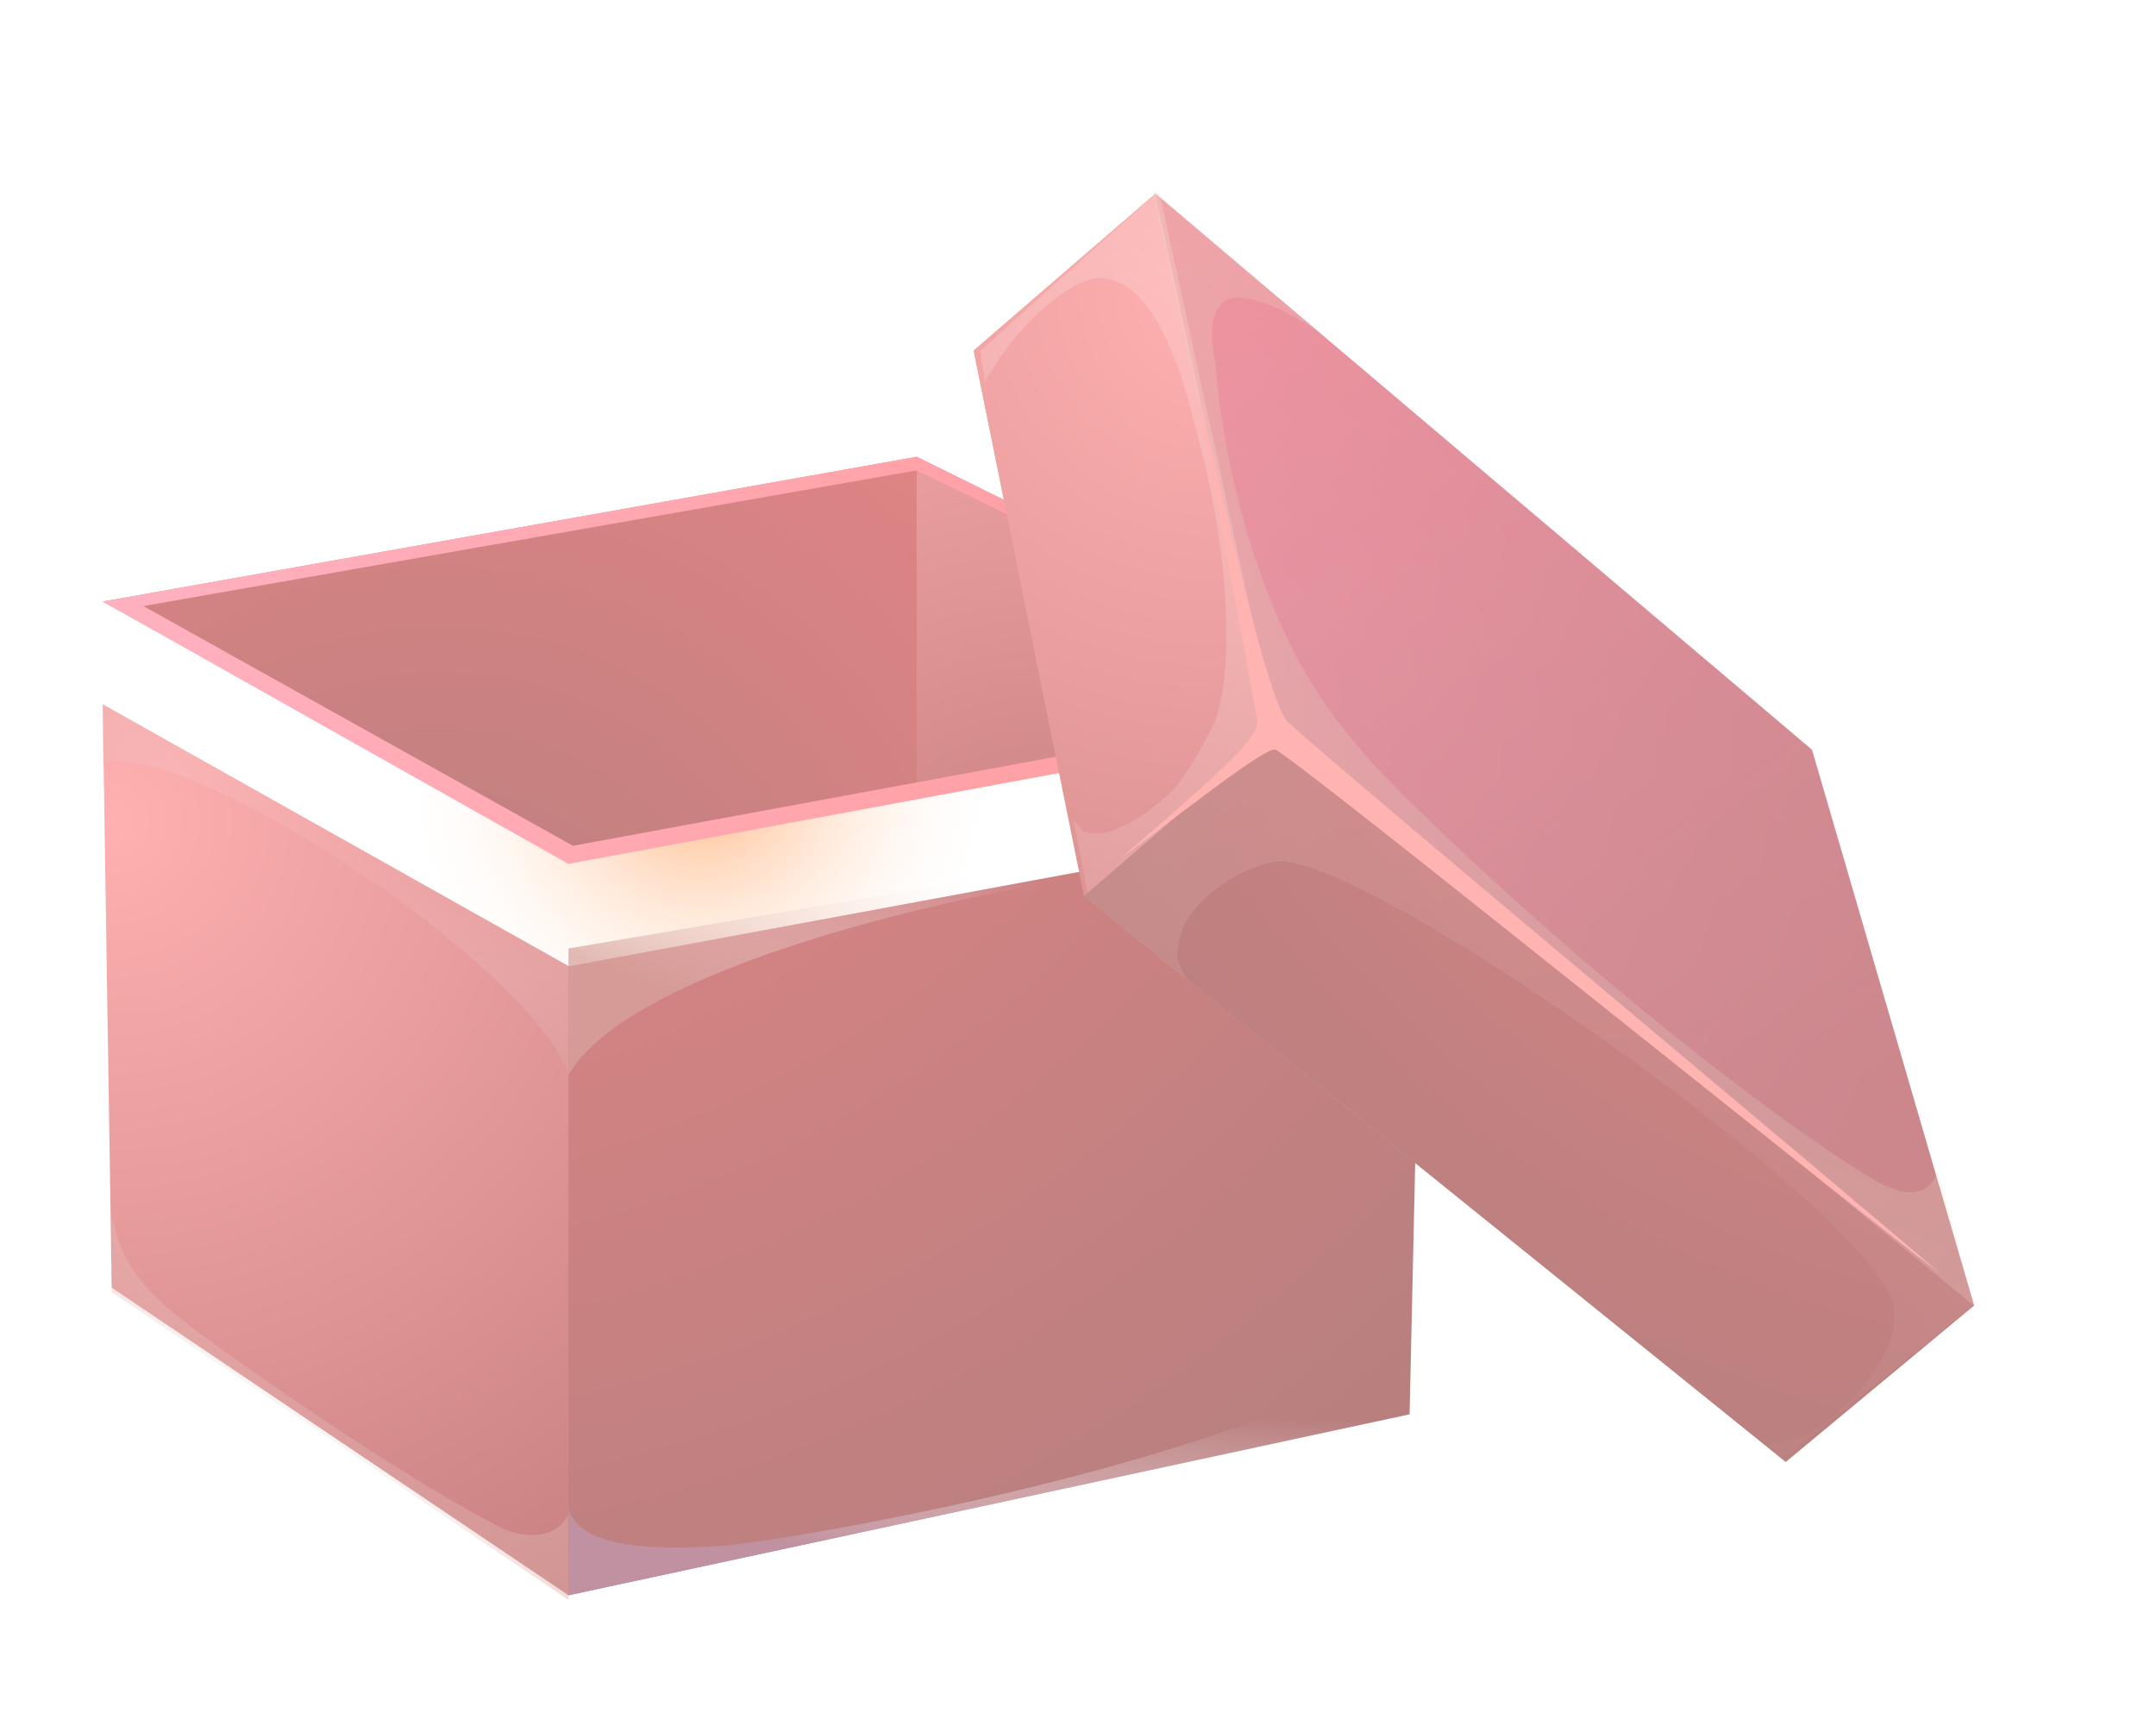 <svg width="84" height="67" viewBox="0 0 84 67" fill="none" xmlns="http://www.w3.org/2000/svg">
<g opacity="0.5">
<path d="M27.257 52.15C39.42 52.15 49.281 42.29 49.281 30.127C49.281 17.964 39.42 8.104 27.257 8.104C15.094 8.104 5.234 17.964 5.234 30.127C5.234 42.29 15.094 52.15 27.257 52.15Z" fill="url(#paint0_radial_39_110121)"/>
<path fill-rule="evenodd" clip-rule="evenodd" d="M22.148 33.474L55.271 27.484L35.714 17.794L4 23.432L22.148 33.474Z" fill="url(#paint1_radial_39_110121)"/>
<path fill-rule="evenodd" clip-rule="evenodd" d="M35.714 31.008L55.271 27.484L35.714 17.794V18.323V31.008Z" fill="url(#paint2_radial_39_110121)"/>
<path d="M35.714 18.323L53.861 27.132L22.324 32.946L5.586 23.608L35.714 18.323ZM35.714 17.794L4 23.432L22.148 33.651L55.447 27.484L35.714 17.794Z" fill="url(#paint3_linear_39_110121)"/>
<g filter="url(#filter0_d_39_110121)">
<path fill-rule="evenodd" clip-rule="evenodd" d="M22.148 58.14L22.5 33.827L4 23.432L4.353 46.16L22.148 58.14Z" fill="url(#paint4_radial_39_110121)"/>
<path fill-rule="evenodd" clip-rule="evenodd" d="M22.148 33.641V58.14L54.919 51.092L55.447 27.483L22.148 33.641Z" fill="url(#paint5_radial_39_110121)"/>
<path opacity="0.5" fill-rule="evenodd" clip-rule="evenodd" d="M7.524 47.745C5.41 46.16 4.705 45.103 4.353 43.341V46.336L22.148 58.317V54.969C21.796 55.85 20.562 56.026 19.505 55.498C16.334 53.912 10.343 49.86 7.524 47.745Z" fill="url(#paint6_radial_39_110121)"/>
<path fill-rule="evenodd" clip-rule="evenodd" d="M22.148 54.793V58.14L54.919 51.093V46.336C54.39 48.274 53.509 49.331 50.69 50.564C45.405 53.031 34.129 55.498 28.314 56.202C25.672 56.379 22.677 56.379 22.148 54.793Z" fill="url(#paint7_radial_39_110121)"/>
<path opacity="0.4" fill-rule="evenodd" clip-rule="evenodd" d="M4 25.706V23.435L22.148 33.633V37.879C20.914 33.827 7.524 24.825 4 25.706Z" fill="url(#paint8_radial_39_110121)"/>
<path opacity="0.75" fill-rule="evenodd" clip-rule="evenodd" d="M22.148 37.879C25.319 32.241 48.576 28.189 55.271 29.422V27.308L22.148 32.946V37.879Z" fill="url(#paint9_radial_39_110121)"/>
</g>
<g filter="url(#filter1_d_39_110121)">
<path fill-rule="evenodd" clip-rule="evenodd" d="M37.935 9.656L42.237 30.897L69.573 52.944L76.912 46.851L45.02 3.544L37.935 9.656Z" fill="#AB5500"/>
<path fill-rule="evenodd" clip-rule="evenodd" d="M45.02 3.544L49.595 24.55L42.237 30.897L37.935 9.656L45.02 3.544Z" fill="url(#paint10_radial_39_110121)"/>
<path fill-rule="evenodd" clip-rule="evenodd" d="M49.595 24.55L76.912 46.851L69.573 52.944L42.238 30.897L49.595 24.55Z" fill="url(#paint11_radial_39_110121)"/>
<path fill-rule="evenodd" clip-rule="evenodd" d="M45.021 3.544L49.595 24.55L76.912 46.852L70.598 25.207L45.021 3.544Z" fill="url(#paint12_radial_39_110121)"/>
<path fill-rule="evenodd" clip-rule="evenodd" d="M45.021 3.544L49.595 24.55L76.912 46.852L70.598 25.207L45.021 3.544Z" fill="url(#paint13_radial_39_110121)" fill-opacity="0.45"/>
<path opacity="0.2" fill-rule="evenodd" clip-rule="evenodd" d="M45.913 32.954C45.908 31.295 48.323 29.687 49.865 29.546C53.69 29.573 72.606 42.961 73.73 46.744C74.243 48.44 72.162 50.711 70.818 51.632C70.019 52.084 69.493 52.3 68.731 52.244L69.455 52.808L76.912 46.851L49.595 24.55L42.238 30.897L46.21 34.124C45.993 33.598 45.758 33.325 45.913 32.954Z" fill="url(#paint14_radial_39_110121)"/>
<path opacity="0.5" fill-rule="evenodd" clip-rule="evenodd" d="M38.64 10.473C39.242 9.241 41.459 6.853 42.864 6.829C45.285 6.88 46.334 11.678 46.729 13.238C47.539 16.105 48.297 21.392 47.33 24.127C46.883 24.987 46.437 25.848 45.873 26.572C45.173 27.413 43.148 28.922 42.171 28.34C42.053 28.203 41.935 28.067 41.818 27.931L42.373 30.779L49.731 24.432L45.157 3.426L38.189 9.674L38.448 11.351C38.349 10.961 38.368 10.708 38.64 10.473Z" fill="url(#paint15_radial_39_110121)"/>
<path opacity="0.3" fill-rule="evenodd" clip-rule="evenodd" d="M48.039 7.594C48.937 7.533 50.168 8.134 51.264 8.853L44.903 3.408L49.478 24.414L76.912 46.851L75.51 41.645C75.045 42.758 74.029 42.684 72.328 41.537C66.48 37.789 58.202 30.671 53.463 25.729C52.758 24.911 51.935 23.957 51.366 23.022C49.072 19.536 47.67 14.329 47.344 10.095C47.067 8.671 47.259 7.792 48.039 7.594Z" fill="url(#paint16_radial_39_110121)"/>
<path fill-rule="evenodd" clip-rule="evenodd" d="M46.724 11.58C47.063 13.902 48.908 23.479 48.989 24.123C48.932 24.884 47.434 26.177 43.618 29.468C45.371 28.194 49.167 25.157 49.675 25.194C50.3 25.368 72.333 43.197 75.6 45.606C71.04 41.698 50.727 24.762 50.14 24.08C49.317 23.126 47.515 14.7 46.724 11.58Z" fill="#FF6A66"/>
</g>
</g>
<defs>
<filter id="filter0_d_39_110121" x="0" y="23.432" width="59.447" height="42.885" filterUnits="userSpaceOnUse" color-interpolation-filters="sRGB">
<feFlood flood-opacity="0" result="BackgroundImageFix"/>
<feColorMatrix in="SourceAlpha" type="matrix" values="0 0 0 0 0 0 0 0 0 0 0 0 0 0 0 0 0 0 127 0" result="hardAlpha"/>
<feOffset dy="4"/>
<feGaussianBlur stdDeviation="2"/>
<feComposite in2="hardAlpha" operator="out"/>
<feColorMatrix type="matrix" values="0 0 0 0 0 0 0 0 0 0 0 0 0 0 0 0 0 0 0.25 0"/>
<feBlend mode="normal" in2="BackgroundImageFix" result="effect1_dropShadow_39_110121"/>
<feBlend mode="normal" in="SourceGraphic" in2="effect1_dropShadow_39_110121" result="shape"/>
</filter>
<filter id="filter1_d_39_110121" x="33.935" y="3.407" width="46.977" height="57.537" filterUnits="userSpaceOnUse" color-interpolation-filters="sRGB">
<feFlood flood-opacity="0" result="BackgroundImageFix"/>
<feColorMatrix in="SourceAlpha" type="matrix" values="0 0 0 0 0 0 0 0 0 0 0 0 0 0 0 0 0 0 127 0" result="hardAlpha"/>
<feOffset dy="4"/>
<feGaussianBlur stdDeviation="2"/>
<feComposite in2="hardAlpha" operator="out"/>
<feColorMatrix type="matrix" values="0 0 0 0 0 0 0 0 0 0 0 0 0 0 0 0 0 0 0.25 0"/>
<feBlend mode="normal" in2="BackgroundImageFix" result="effect1_dropShadow_39_110121"/>
<feBlend mode="normal" in="SourceGraphic" in2="effect1_dropShadow_39_110121" result="shape"/>
</filter>
<radialGradient id="paint0_radial_39_110121" cx="0" cy="0" r="1" gradientUnits="userSpaceOnUse" gradientTransform="translate(27.22 30.164) scale(21.981)">
<stop offset="7e-08" stop-color="#FF6A00"/>
<stop offset="0.542" stop-color="white" stop-opacity="0"/>
</radialGradient>
<radialGradient id="paint1_radial_39_110121" cx="0" cy="0" r="1" gradientUnits="userSpaceOnUse" gradientTransform="translate(17.237 40.51) scale(44.59 44.59)">
<stop stop-color="#730000"/>
<stop offset="1" stop-color="#E60E10"/>
</radialGradient>
<radialGradient id="paint2_radial_39_110121" cx="0" cy="0" r="1" gradientUnits="userSpaceOnUse" gradientTransform="translate(40.722 36.948) scale(31.331 31.331)">
<stop stop-color="#8F0000"/>
<stop offset="1" stop-color="#FF6163"/>
</radialGradient>
<linearGradient id="paint3_linear_39_110121" x1="3.981" y1="25.682" x2="55.478" y2="25.682" gradientUnits="userSpaceOnUse">
<stop stop-color="#FF6381"/>
<stop offset="1" stop-color="#FF3636"/>
</linearGradient>
<radialGradient id="paint4_radial_39_110121" cx="0" cy="0" r="1" gradientUnits="userSpaceOnUse" gradientTransform="translate(4.393 27.99) scale(35.995 35.995)">
<stop stop-color="#FF6163"/>
<stop offset="1" stop-color="#8F0000"/>
</radialGradient>
<radialGradient id="paint5_radial_39_110121" cx="0" cy="0" r="1" gradientUnits="userSpaceOnUse" gradientTransform="translate(11.586 1.571) scale(64.192 64.192)">
<stop stop-color="#E60E10"/>
<stop offset="1" stop-color="#730000"/>
</radialGradient>
<radialGradient id="paint6_radial_39_110121" cx="0" cy="0" r="1" gradientUnits="userSpaceOnUse" gradientTransform="translate(20.727 38.351) scale(21.038 21.038)">
<stop offset="0.539" stop-color="white" stop-opacity="0"/>
<stop offset="1" stop-color="#B0473A"/>
</radialGradient>
<radialGradient id="paint7_radial_39_110121" cx="0" cy="0" r="1" gradientUnits="userSpaceOnUse" gradientTransform="translate(52.301 42.403) scale(38.742 16.582)">
<stop offset="0.539" stop-color="white" stop-opacity="0"/>
<stop offset="1" stop-color="#822341"/>
</radialGradient>
<radialGradient id="paint8_radial_39_110121" cx="0" cy="0" r="1" gradientUnits="userSpaceOnUse" gradientTransform="translate(20.698 18.622) scale(21.454 20.291)">
<stop offset="0.539" stop-color="white" stop-opacity="0"/>
<stop offset="1" stop-color="#B0473A"/>
</radialGradient>
<radialGradient id="paint9_radial_39_110121" cx="0" cy="0" r="1" gradientUnits="userSpaceOnUse" gradientTransform="translate(52.625 23.785) scale(39.159 14.85)">
<stop offset="0.539" stop-color="white" stop-opacity="0"/>
<stop offset="1" stop-color="#B0473A"/>
</radialGradient>
<radialGradient id="paint10_radial_39_110121" cx="0" cy="0" r="1" gradientUnits="userSpaceOnUse" gradientTransform="translate(47.24 7.438) rotate(49.219) scale(40.729 40.729)">
<stop stop-color="#FF6163"/>
<stop offset="1" stop-color="#8F0000"/>
</radialGradient>
<radialGradient id="paint11_radial_39_110121" cx="0" cy="0" r="1" gradientUnits="userSpaceOnUse" gradientTransform="translate(84.212 4.092) rotate(49.219) scale(52.644 52.644)">
<stop stop-color="#E60E10"/>
<stop offset="1" stop-color="#730000"/>
</radialGradient>
<radialGradient id="paint12_radial_39_110121" cx="0" cy="0" r="1" gradientUnits="userSpaceOnUse" gradientTransform="translate(41.036 25.159) rotate(49.219) scale(80.287 80.287)">
<stop stop-color="#F23559"/>
<stop offset="1" stop-color="#C40000"/>
</radialGradient>
<radialGradient id="paint13_radial_39_110121" cx="0" cy="0" r="1" gradientUnits="userSpaceOnUse" gradientTransform="translate(76.494 45.277) rotate(-126.469) scale(51.77 179.389)">
<stop offset="0.161" stop-color="#460000"/>
<stop offset="1" stop-opacity="0"/>
</radialGradient>
<radialGradient id="paint14_radial_39_110121" cx="0" cy="0" r="1" gradientUnits="userSpaceOnUse" gradientTransform="translate(64.174 54.751) rotate(49.219) scale(48.203 48.203)">
<stop stop-color="white" stop-opacity="0"/>
<stop offset="1" stop-color="#FF9A8A"/>
</radialGradient>
<radialGradient id="paint15_radial_39_110121" cx="0" cy="0" r="1" gradientUnits="userSpaceOnUse" gradientTransform="translate(27.91 35.142) rotate(49.219) scale(56.535 56.535)">
<stop stop-color="white" stop-opacity="0"/>
<stop offset="1" stop-color="#FF9A8A"/>
</radialGradient>
<radialGradient id="paint16_radial_39_110121" cx="0" cy="0" r="1" gradientUnits="userSpaceOnUse" gradientTransform="translate(84.714 12.665) rotate(49.219) scale(44.92 44.92)">
<stop stop-color="white" stop-opacity="0"/>
<stop offset="1" stop-color="#CA9E67"/>
</radialGradient>
</defs>
</svg>
